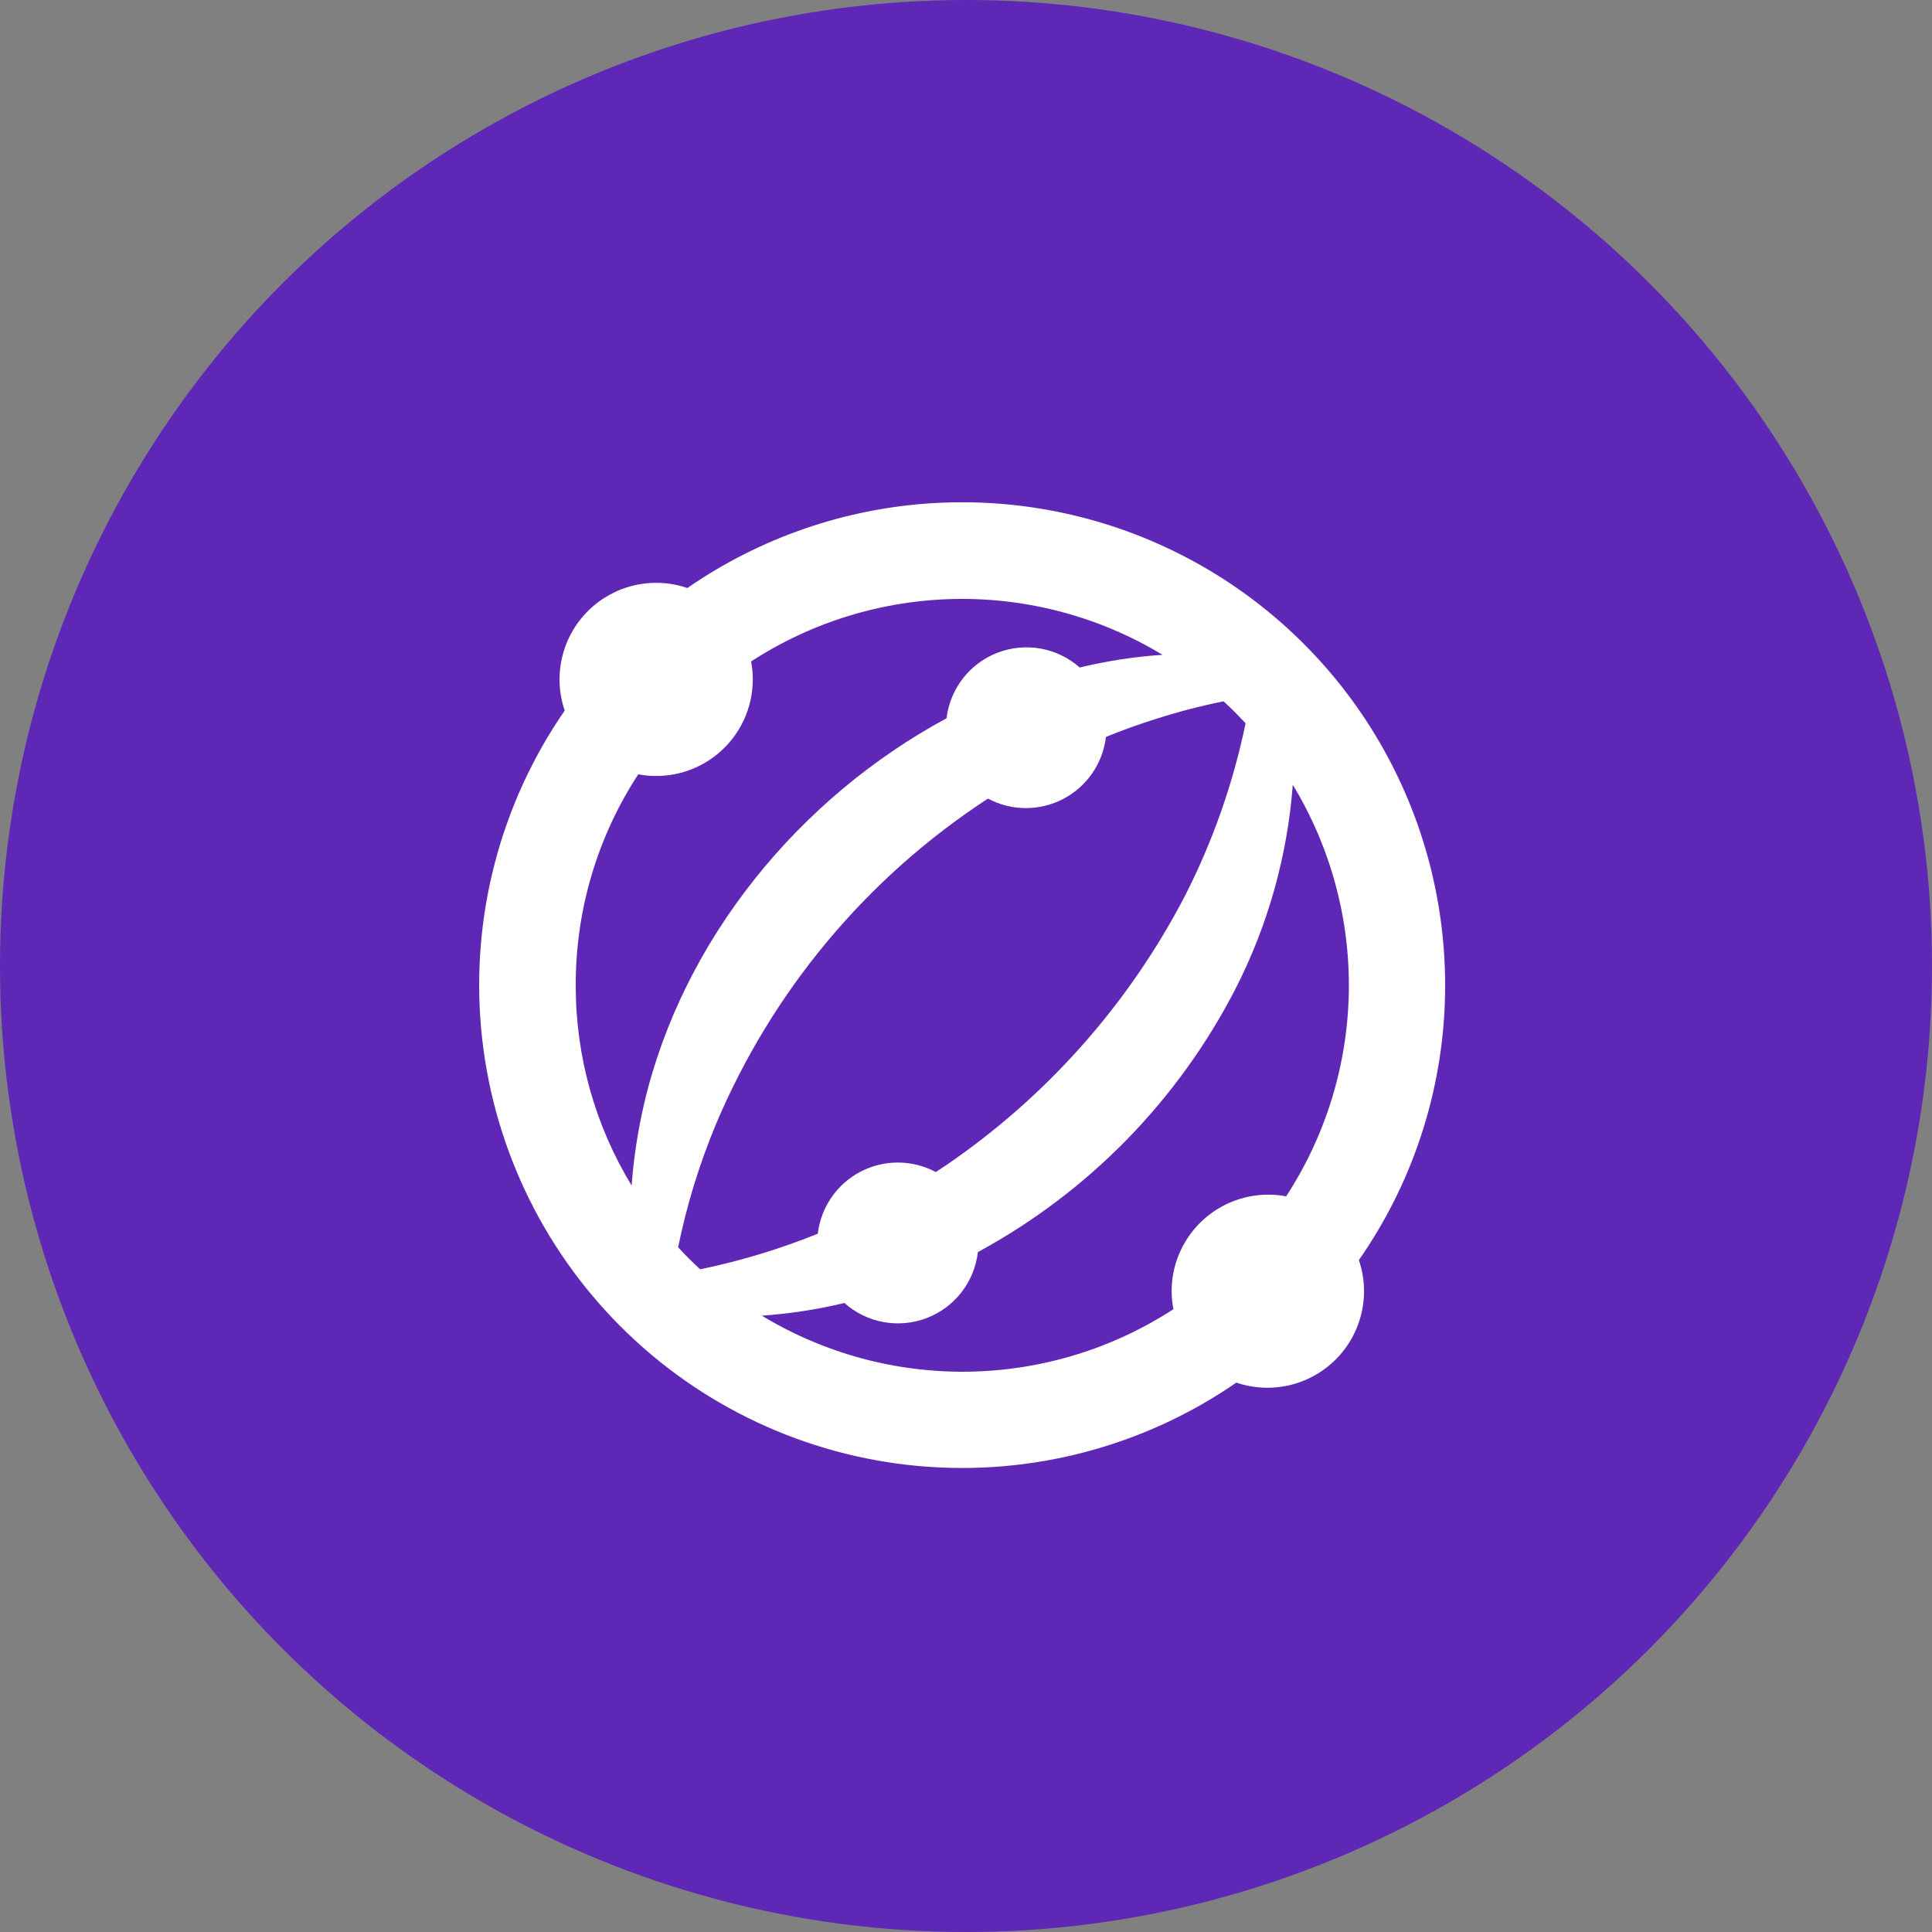 <svg width="250" height="250" viewBox="0 0 250 250" fill="none" xmlns="http://www.w3.org/2000/svg">
<rect x="0" y="0" width="250" height="250" fill="#808080" stroke="none"/>
<circle cx="125" cy="125" r="125" fill="#5F27B5"/>
<g clip-path="url(#clip0_115_461)">
<path d="M187 127.5C187.002 116.096 183.883 104.909 177.982 95.15C172.081 85.392 163.622 77.434 153.522 72.138C143.422 66.843 132.066 64.412 120.683 65.108C109.301 65.804 98.326 69.602 88.946 76.089C86.736 75.334 84.358 75.213 82.082 75.74C79.806 76.268 77.724 77.423 76.071 79.074C74.418 80.725 73.261 82.806 72.731 85.081C72.2 87.356 72.319 89.735 73.072 91.946C64.765 103.977 60.939 118.539 62.259 133.099C63.579 147.659 69.961 161.296 80.296 171.637C90.631 181.978 104.263 188.369 118.822 189.698C133.382 191.026 147.946 187.209 159.982 178.91C162.192 179.661 164.568 179.779 166.84 179.249C169.113 178.719 171.193 177.564 172.843 175.914C174.493 174.264 175.648 172.184 176.178 169.912C176.708 167.639 176.59 165.263 175.839 163.053C183.111 152.624 187.007 140.214 187 127.5ZM122.339 150.839L121.089 151.66C119.591 150.861 117.921 150.439 116.223 150.432C114.526 150.425 112.852 150.832 111.347 151.619C109.842 152.405 108.553 153.547 107.59 154.946C106.627 156.344 106.02 157.956 105.821 159.643C100.892 161.632 95.795 163.174 90.589 164.25L89.143 162.857C88.661 162.375 88.197 161.893 87.75 161.393C88.851 156.001 90.466 150.727 92.572 145.643C99.831 128.331 112.116 113.594 127.839 103.339C129.337 104.138 131.008 104.56 132.705 104.567C134.403 104.575 136.077 104.167 137.582 103.381C139.086 102.594 140.376 101.452 141.339 100.054C142.302 98.655 142.909 97.043 143.107 95.357C145.196 94.5 147.339 93.732 149.5 93.053C152.396 92.122 155.341 91.353 158.321 90.75C158.804 91.196 159.304 91.66 159.786 92.142L161.179 93.589C159.57 101.373 156.921 108.905 153.304 115.982C146.019 129.98 135.381 141.955 122.339 150.839ZM74.5 127.5C74.474 117.804 77.286 108.313 82.589 100.196C84.396 100.538 86.255 100.476 88.036 100.017C89.816 99.557 91.472 98.71 92.888 97.537C94.303 96.364 95.442 94.893 96.224 93.229C97.006 91.565 97.411 89.749 97.411 87.91C97.411 87.132 97.339 86.355 97.197 85.589C105.093 80.459 114.274 77.657 123.689 77.506C133.104 77.354 142.372 79.859 150.429 84.732C146.817 84.976 143.233 85.525 139.714 86.375C138.291 85.117 136.55 84.272 134.681 83.932C132.812 83.593 130.886 83.771 129.11 84.448C127.335 85.125 125.779 86.275 124.611 87.773C123.443 89.271 122.707 91.06 122.482 92.946C103.446 103.214 88.393 121.518 83.375 142.696C82.551 146.22 82.002 149.802 81.732 153.41C76.985 145.603 74.483 136.637 74.5 127.5ZM98.554 170.25C102.164 169.999 105.748 169.45 109.268 168.607C110.692 169.875 112.437 170.728 114.313 171.073C116.188 171.417 118.122 171.24 119.904 170.56C121.686 169.88 123.247 168.724 124.416 167.217C125.586 165.711 126.319 163.912 126.536 162.018C140.836 154.268 152.463 142.38 159.893 127.91C164.08 119.702 166.593 110.742 167.286 101.553C172.175 109.608 174.689 118.881 174.537 128.302C174.385 137.723 171.574 146.91 166.429 154.803C165.663 154.659 164.886 154.587 164.107 154.589C160.792 154.589 157.613 155.906 155.268 158.25C152.924 160.594 151.607 163.774 151.607 167.089C151.613 167.868 151.69 168.645 151.839 169.41C143.94 174.543 134.754 177.345 125.335 177.494C115.916 177.642 106.646 175.131 98.589 170.25H98.554Z" fill="white"/>
</g>
<defs>
<clipPath id="clip0_115_461">
<rect width="125" height="125" fill="white" transform="translate(62 65)"/>
</clipPath>
</defs>
</svg>
